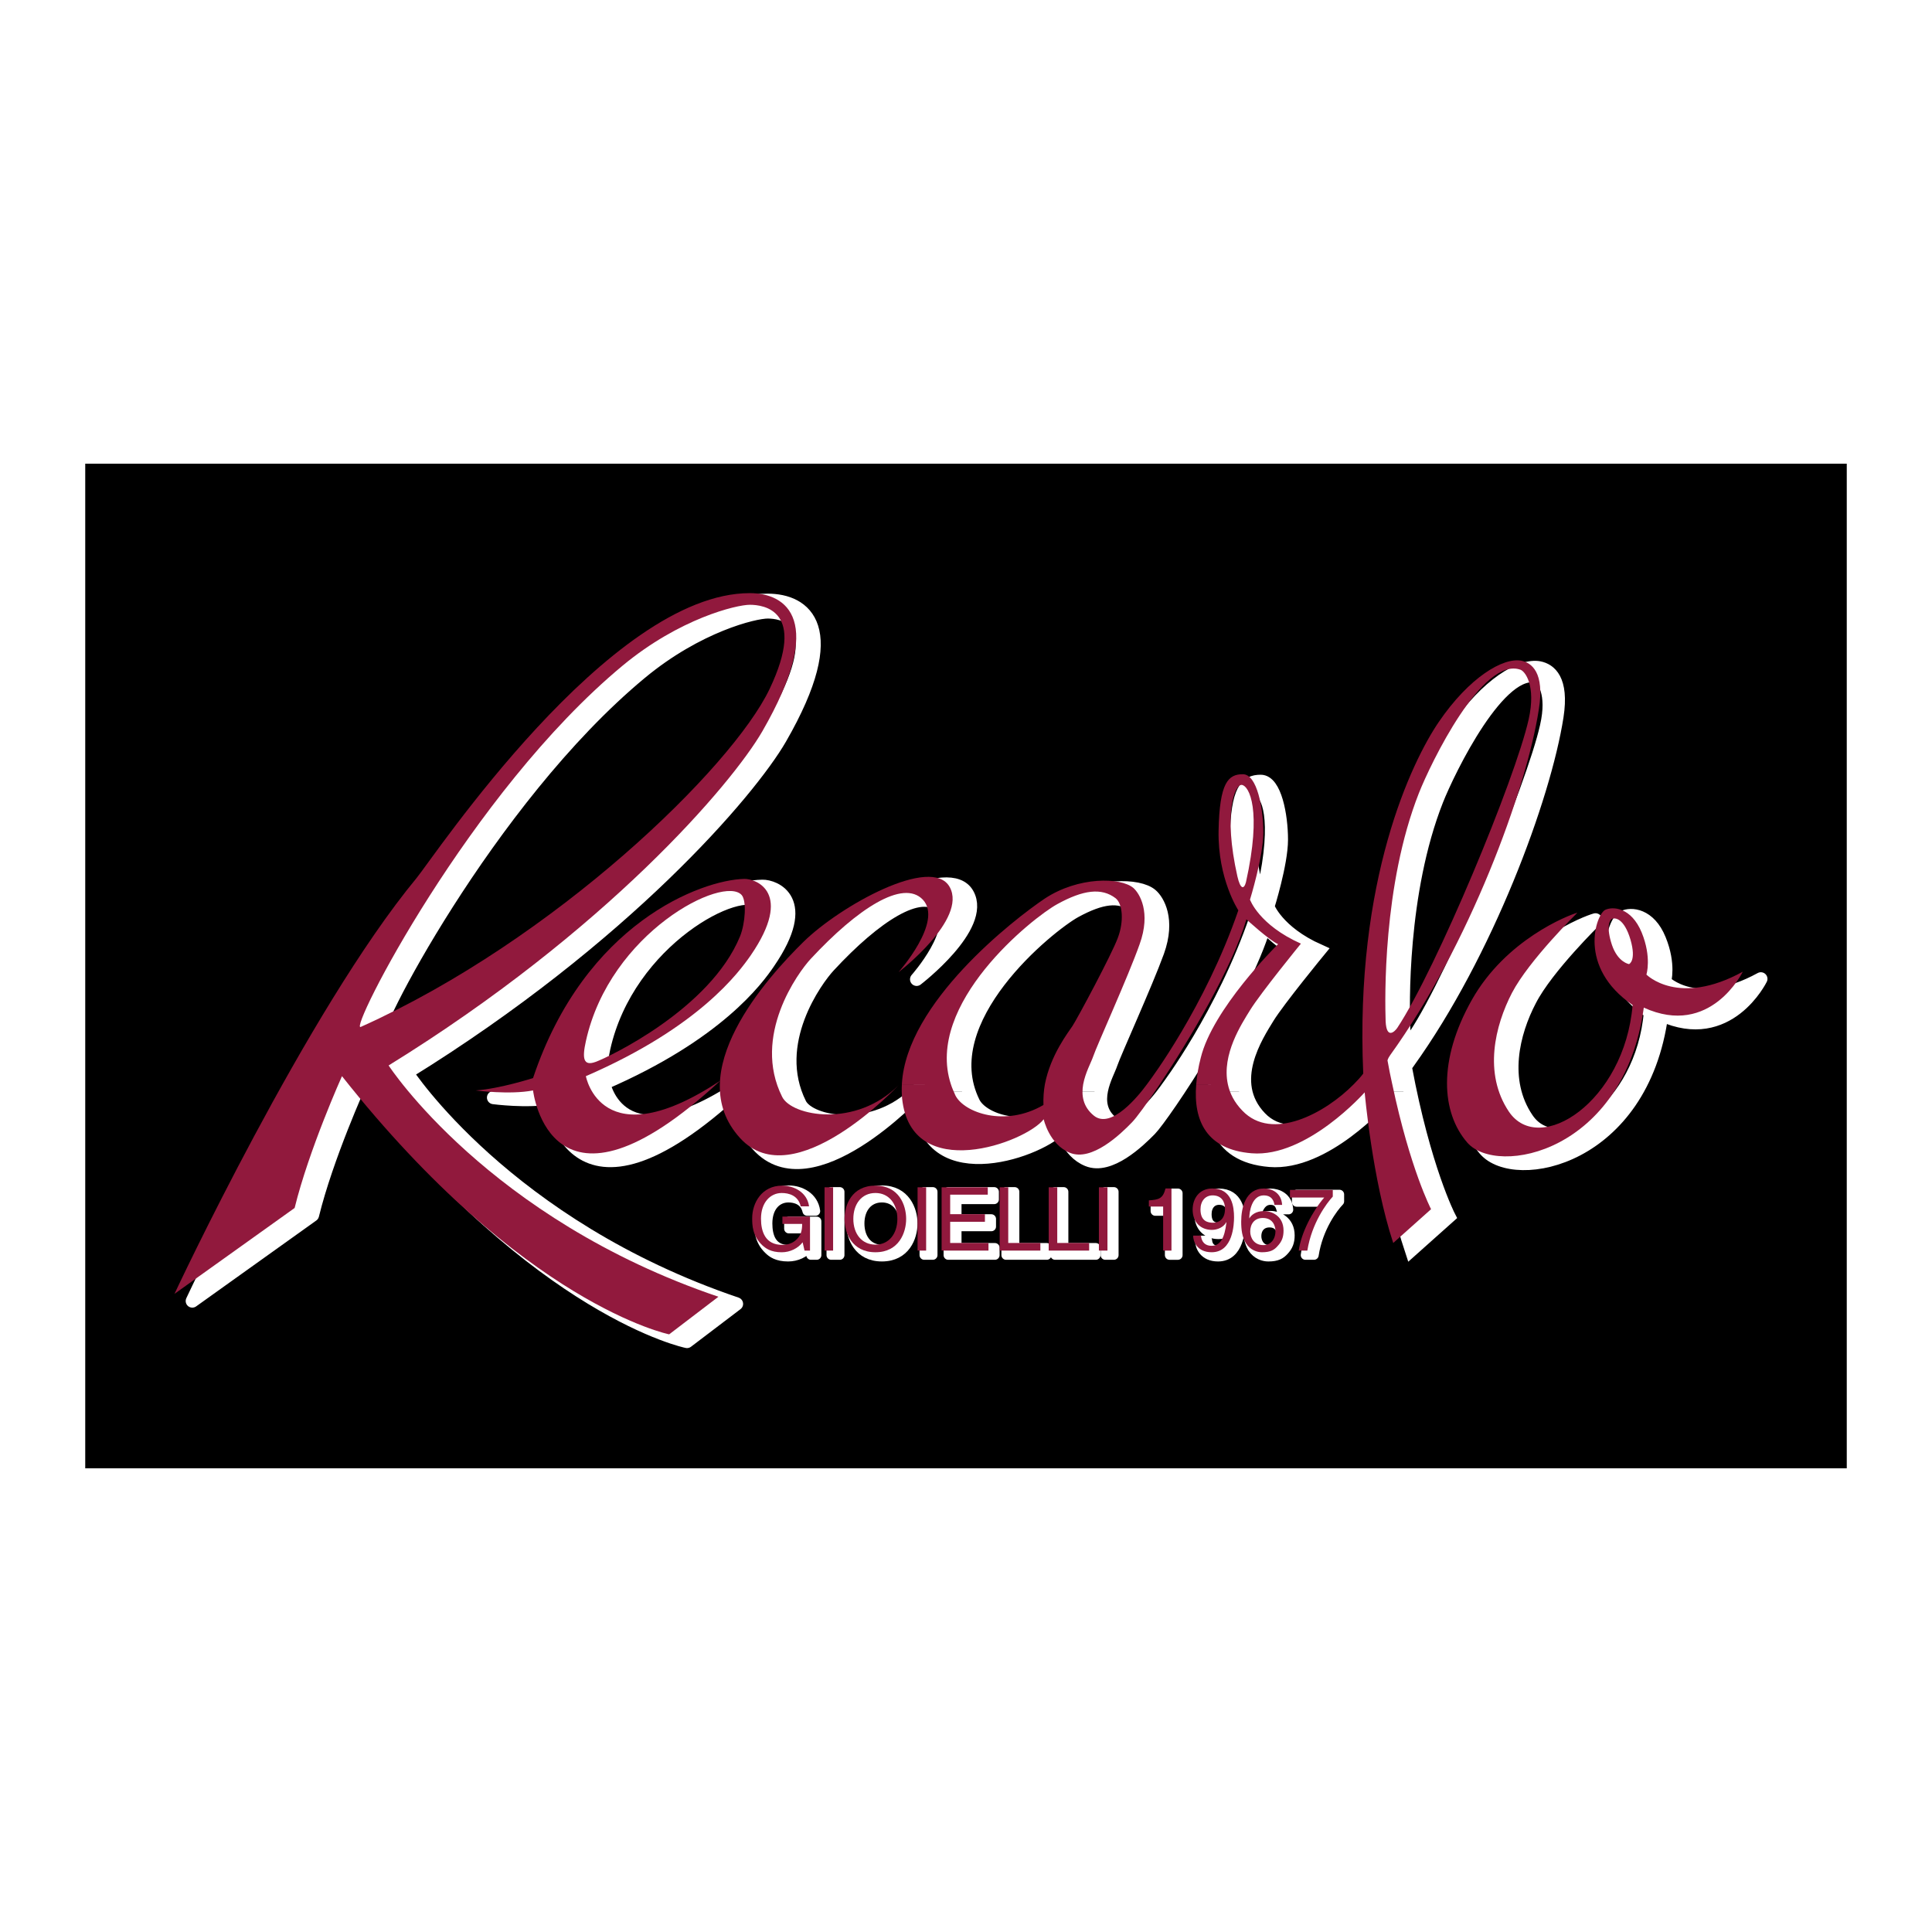<?xml version="1.0" encoding="utf-8"?>
<!-- Generator: Adobe Illustrator 13.0.0, SVG Export Plug-In . SVG Version: 6.00 Build 14948)  -->
<!DOCTYPE svg PUBLIC "-//W3C//DTD SVG 1.0//EN" "http://www.w3.org/TR/2001/REC-SVG-20010904/DTD/svg10.dtd">
<svg version="1.0" id="Layer_1" xmlns="http://www.w3.org/2000/svg" xmlns:xlink="http://www.w3.org/1999/xlink" x="0px" y="0px"
	 width="192.756px" height="192.756px" viewBox="0 0 192.756 192.756" enable-background="new 0 0 192.756 192.756"
	 xml:space="preserve">
<g>
	<polygon fill-rule="evenodd" clip-rule="evenodd" fill="#FFFFFF" points="0,0 192.756,0 192.756,192.756 0,192.756 0,0 	"/>
	<polygon fill-rule="evenodd" clip-rule="evenodd" points="8.504,46.263 184.252,46.263 184.252,146.493 8.504,146.493 
		8.504,46.263 	"/>
	
		<path fill-rule="evenodd" clip-rule="evenodd" fill="#FFFFFF" stroke="#FFFFFF" stroke-width="0.935" stroke-linecap="round" stroke-linejoin="round" stroke-miterlimit="2.613" d="
		M78.703,122.587h1.971c0,0.665-0.143,1.234-0.688,1.686c-0.475,0.356-0.973,0.403-1.306,0.403c-1.686,0-2.089-1.329-2.089-2.611
		c0-1.661,0.926-2.563,2.065-2.563c0.688,0,1.614,0.237,1.875,1.329h0.831c-0.19-1.425-1.496-2.089-2.659-2.089
		c-2.065,0-2.991,1.732-2.991,3.276c0,0.664,0.023,1.756,0.973,2.658c0.333,0.333,0.854,0.713,1.947,0.713
		c0.854,0,1.662-0.38,2.089-0.974l0.19,0.807h0.57v-3.37h-2.778V122.587L78.703,122.587z"/>
	
		<polygon fill-rule="evenodd" clip-rule="evenodd" fill="#FFFFFF" stroke="#FFFFFF" stroke-width="0.935" stroke-linecap="round" stroke-linejoin="round" stroke-miterlimit="2.613" points="
		83.784,118.907 82.929,118.907 82.929,125.222 83.784,125.222 83.784,118.907 	"/>
	<path fill-rule="evenodd" clip-rule="evenodd" fill="#FFFFFF" d="M90.193,122.064c0,1.496-0.831,2.588-2.208,2.588
		s-2.208-1.092-2.208-2.588c0-1.472,0.831-2.563,2.208-2.563S90.193,120.593,90.193,122.064L90.193,122.064z M91.072,122.064
		c0-1.353-0.736-3.323-3.086-3.323s-3.086,1.971-3.086,3.323c0,1.377,0.736,3.324,3.086,3.324S91.072,123.441,91.072,122.064
		L91.072,122.064z"/>
	
		<path fill="none" stroke="#FFFFFF" stroke-width="0.935" stroke-linecap="round" stroke-linejoin="round" stroke-miterlimit="2.613" d="
		M90.193,122.064c0,1.496-0.831,2.588-2.208,2.588s-2.208-1.092-2.208-2.588c0-1.472,0.831-2.563,2.208-2.563
		S90.193,120.593,90.193,122.064L90.193,122.064z M91.072,122.064c0-1.353-0.736-3.323-3.086-3.323s-3.086,1.971-3.086,3.323
		c0,1.377,0.736,3.324,3.086,3.324S91.072,123.441,91.072,122.064L91.072,122.064z"/>
	
		<polygon fill-rule="evenodd" clip-rule="evenodd" fill="#FFFFFF" stroke="#FFFFFF" stroke-width="0.935" stroke-linecap="round" stroke-linejoin="round" stroke-miterlimit="2.613" points="
		93.066,118.907 92.211,118.907 92.211,125.222 93.066,125.222 93.066,118.907 	"/>
	
		<polygon fill-rule="evenodd" clip-rule="evenodd" fill="#FFFFFF" stroke="#FFFFFF" stroke-width="0.935" stroke-linecap="round" stroke-linejoin="round" stroke-miterlimit="2.613" points="
		99.263,124.486 95.464,124.486 95.464,122.373 98.906,122.373 98.906,121.613 95.464,121.613 95.464,119.667 99.191,119.667 
		99.191,118.907 94.609,118.907 94.609,125.222 99.263,125.222 99.263,124.486 	"/>
	
		<polygon fill-rule="evenodd" clip-rule="evenodd" fill="#FFFFFF" stroke="#FFFFFF" stroke-width="0.935" stroke-linecap="round" stroke-linejoin="round" stroke-miterlimit="2.613" points="
		101.232,118.907 100.378,118.907 100.378,125.222 104.438,125.222 104.438,124.486 101.232,124.486 101.232,118.907 	"/>
	
		<polygon fill-rule="evenodd" clip-rule="evenodd" fill="#FFFFFF" stroke="#FFFFFF" stroke-width="0.935" stroke-linecap="round" stroke-linejoin="round" stroke-miterlimit="2.613" points="
		106.123,118.907 105.269,118.907 105.269,125.222 109.328,125.222 109.328,124.486 106.123,124.486 106.123,118.907 	"/>
	
		<polygon fill-rule="evenodd" clip-rule="evenodd" fill="#FFFFFF" stroke="#FFFFFF" stroke-width="0.935" stroke-linecap="round" stroke-linejoin="round" stroke-miterlimit="2.613" points="
		111.133,118.907 110.278,118.907 110.278,125.222 111.133,125.222 111.133,118.907 	"/>
	
		<path fill-rule="evenodd" clip-rule="evenodd" fill="#FFFFFF" stroke="#FFFFFF" stroke-width="0.935" stroke-linecap="round" stroke-linejoin="round" stroke-miterlimit="2.613" d="
		M117.519,119.05h-0.594c-0.261,0.997-0.665,1.115-1.661,1.187v0.594h1.424v4.392h0.831V119.05L117.519,119.05z"/>
	<path fill-rule="evenodd" clip-rule="evenodd" fill="#FFFFFF" d="M121.578,123.157c0.569,0,1.187-0.262,1.4-0.736l0.023,0.023
		c-0.189,1.591-0.641,2.303-1.495,2.303c-0.617,0-0.997-0.38-1.045-0.997h-0.76c0,0.594,0.38,1.639,1.828,1.639
		c2.137,0,2.256-2.825,2.256-3.467c0-1.021-0.214-2.872-2.185-2.872c-1.281,0-1.97,0.997-1.97,2.112
		C119.632,122.397,120.415,123.157,121.578,123.157L121.578,123.157z M121.673,122.468c-0.498,0-1.258-0.142-1.258-1.329
		c0-0.831,0.475-1.4,1.211-1.4c0.878,0,1.234,0.617,1.234,1.329C122.86,122.278,122.076,122.468,121.673,122.468L121.673,122.468z"
		/>
	
		<path fill="none" stroke="#FFFFFF" stroke-width="0.935" stroke-linecap="round" stroke-linejoin="round" stroke-miterlimit="2.613" d="
		M121.578,123.157c0.569,0,1.187-0.262,1.4-0.736l0.023,0.023c-0.189,1.591-0.641,2.303-1.495,2.303
		c-0.617,0-0.997-0.38-1.045-0.997h-0.76c0,0.594,0.38,1.639,1.828,1.639c2.137,0,2.256-2.825,2.256-3.467
		c0-1.021-0.214-2.872-2.185-2.872c-1.281,0-1.97,0.997-1.97,2.112C119.632,122.397,120.415,123.157,121.578,123.157
		L121.578,123.157z M121.673,122.468c-0.498,0-1.258-0.142-1.258-1.329c0-0.831,0.475-1.4,1.211-1.4
		c0.878,0,1.234,0.617,1.234,1.329C122.86,122.278,122.076,122.468,121.673,122.468L121.673,122.468z"/>
	<path fill-rule="evenodd" clip-rule="evenodd" fill="#FFFFFF" d="M128.558,120.688c-0.071-1.258-1.092-1.638-1.804-1.638
		c-1.828,0-2.279,1.946-2.279,3.3c0,0.808,0.118,1.566,0.475,2.16c0.451,0.688,1.115,0.879,1.591,0.879
		c0.878,0,1.234-0.237,1.566-0.594c0.428-0.451,0.594-0.902,0.594-1.543c0-1.473-1.188-1.971-1.946-1.971
		c-0.831,0-1.259,0.428-1.448,0.76h-0.024c0-0.665,0.262-2.303,1.473-2.303c0.664,0,0.949,0.403,1.068,0.949H128.558
		L128.558,120.688z M125.376,123.323c0-0.712,0.428-1.33,1.282-1.33c0.95,0,1.234,0.76,1.234,1.282c0,0.854-0.475,1.425-1.21,1.425
		C125.78,124.7,125.376,123.987,125.376,123.323L125.376,123.323z"/>
	
		<path fill="none" stroke="#FFFFFF" stroke-width="0.935" stroke-linecap="round" stroke-linejoin="round" stroke-miterlimit="2.613" d="
		M128.558,120.688c-0.071-1.258-1.092-1.638-1.804-1.638c-1.828,0-2.279,1.946-2.279,3.3c0,0.808,0.118,1.566,0.475,2.16
		c0.451,0.688,1.115,0.879,1.591,0.879c0.878,0,1.234-0.237,1.566-0.594c0.428-0.451,0.594-0.902,0.594-1.543
		c0-1.473-1.188-1.971-1.946-1.971c-0.831,0-1.259,0.428-1.448,0.76h-0.024c0-0.665,0.262-2.303,1.473-2.303
		c0.664,0,0.949,0.403,1.068,0.949H128.558L128.558,120.688z M125.376,123.323c0-0.712,0.428-1.33,1.282-1.33
		c0.95,0,1.234,0.76,1.234,1.282c0,0.854-0.475,1.425-1.21,1.425C125.78,124.7,125.376,123.987,125.376,123.323L125.376,123.323z"/>
	
		<path fill-rule="evenodd" clip-rule="evenodd" fill="#FFFFFF" stroke="#FFFFFF" stroke-width="0.935" stroke-linecap="round" stroke-linejoin="round" stroke-miterlimit="2.613" d="
		M129.364,119.928h3.396c-1.188,1.377-2.303,3.609-2.517,5.294h0.854c0.428-2.754,1.923-4.724,2.54-5.364v-0.689h-4.273V119.928
		L129.364,119.928z"/>
	<path fill-rule="evenodd" clip-rule="evenodd" fill="#FFFFFF" d="M63.913,67.13c5.698-4.724,11.348-6.077,12.678-6.077
		c1.353,0,5.721,0.546,1.97,8.404c-3.751,7.882-21.461,25.046-40.762,33.71C36.494,103.737,48.601,79.831,63.913,67.13L63.913,67.13
		z M73.48,130.089l-4.938,3.751c0,0-14.576-2.944-32.619-25.758c0,0-3.324,7.335-4.748,13.151l-11.989,8.57
		c0,0,13.223-28.274,24.144-41.474c1.709-2.065,19.229-28.441,33.26-28.441c3.68,0,7.644,2.683,1.258,13.77
		c-3.039,5.27-15.55,19.941-37.272,33.355C40.577,107.014,50.5,122.302,73.48,130.089L73.48,130.089z"/>
	
		<path fill="none" stroke="#FFFFFF" stroke-width="1.319" stroke-linecap="round" stroke-linejoin="round" stroke-miterlimit="2.613" d="
		M63.913,67.13c5.698-4.724,11.348-6.077,12.678-6.077c1.353,0,5.721,0.546,1.97,8.404c-3.751,7.882-21.461,25.046-40.762,33.71
		C36.494,103.737,48.601,79.831,63.913,67.13L63.913,67.13z M73.48,130.089l-4.938,3.751c0,0-14.576-2.944-32.619-25.758
		c0,0-3.324,7.335-4.748,13.151l-11.989,8.57c0,0,13.223-28.274,24.144-41.474c1.709-2.065,19.229-28.441,33.26-28.441
		c3.68,0,7.644,2.683,1.258,13.77c-3.039,5.27-15.55,19.941-37.272,33.355C40.577,107.014,50.5,122.302,73.48,130.089L73.48,130.089
		z"/>
	<path fill-rule="evenodd" clip-rule="evenodd" fill="#FFFFFF" d="M73.647,108.533c-11.894,7.857-13.414-0.451-13.414-0.451
		c11.348-4.915,15.312-10.375,16.452-12.06c4.297-6.268,0.546-7.621-0.617-7.597c-4.297,0.071-15.93,4.368-21.105,19.847
		c0,0-3.3,1.068-5.721,1.234c0,0,3.395,0.451,5.721,0C54.963,109.506,56.649,124.272,73.647,108.533L73.647,108.533z M75.807,90.016
		c-1.804-2.042-13.152,3.68-15.574,14.576c-0.379,1.733-0.261,2.517,0.997,2.065c1.234-0.451,11.443-5.271,14.387-12.511
		C76.14,92.817,76.306,90.609,75.807,90.016L75.807,90.016z"/>
	
		<path fill="none" stroke="#FFFFFF" stroke-width="1.319" stroke-linecap="round" stroke-linejoin="round" stroke-miterlimit="2.613" d="
		M73.647,108.533c-11.894,7.857-13.414-0.451-13.414-0.451c11.348-4.915,15.312-10.375,16.452-12.06
		c4.297-6.268,0.546-7.621-0.617-7.597c-4.297,0.071-15.93,4.368-21.105,19.847c0,0-3.3,1.068-5.721,1.234c0,0,3.395,0.451,5.721,0
		C54.963,109.506,56.649,124.272,73.647,108.533L73.647,108.533z M75.807,90.016c-1.804-2.042-13.152,3.68-15.574,14.576
		c-0.379,1.733-0.261,2.517,0.997,2.065c1.234-0.451,11.443-5.271,14.387-12.511C76.14,92.817,76.306,90.609,75.807,90.016
		L75.807,90.016z"/>
	
		<path fill-rule="evenodd" clip-rule="evenodd" fill="#FFFFFF" stroke="#FFFFFF" stroke-width="1.319" stroke-linecap="round" stroke-linejoin="round" stroke-miterlimit="2.613" d="
		M91.452,97.707c0,0,4.487-5.057,2.397-7.241c-1.971-2.042-6.529,0.902-11.158,5.912c-1.258,1.354-5.911,7.691-2.873,13.77
		c0.973,1.923,7.335,3.134,11.633-1.164c0,0-10.47,11.182-15.835,5.271c-5.911-6.48,2.683-16.001,6.339-19.585
		c3.68-3.561,12.796-8.665,14.576-5.46C98.336,92.437,91.452,97.707,91.452,97.707L91.452,97.707z"/>
	<path fill-rule="evenodd" clip-rule="evenodd" fill="#FFFFFF" d="M96.675,108.889c0.119,0.38,0.261,0.76,0.451,1.116
		c0.854,1.732,4.962,3.181,8.76,0.949c-0.023-0.712,0.048-1.4,0.166-2.065h3.822c-0.214,1.068-0.048,2.232,1.068,3.134
		c1.733,1.4,4.439-1.994,5.294-3.134h1.258c-1.305,1.947-2.326,3.371-2.753,3.799c-1.163,1.187-4.036,3.94-6.22,3.038
		c-2.065-0.83-2.588-3.347-2.588-3.347c-1.805,2.326-13.247,6.528-14.125-2.065c-0.047-0.475-0.071-0.95-0.047-1.425H96.675
		L96.675,108.889z M124.284,108.889c0.19,0.902,0.642,1.805,1.448,2.636c2.991,3.109,8.262,0.261,11.134-2.636h3.822
		c1.805,8.452,3.87,12.487,3.87,12.487l-3.751,3.348c-2.113-6.314-2.873-15.027-2.873-15.027s-5.769,6.528-11.252,6.077
		c-4.487-0.356-5.841-3.205-5.556-6.885H124.284L124.284,108.889z"/>
	<path fill-rule="evenodd" clip-rule="evenodd" fill="#FFFFFF" d="M91.761,108.889c0.427-8.143,11.205-16.476,14.268-18.517
		c3.348-2.231,7.597-2.137,8.831-1.068c0.641,0.546,1.805,2.421,0.641,5.65c-1.162,3.205-4.296,10.089-4.652,11.158
		c-0.189,0.569-0.783,1.614-0.974,2.777h-3.822c0.546-2.943,2.327-5.199,2.73-5.816c0.498-0.76,3.894-7.098,4.534-8.76
		c0.617-1.662,0.475-3.418-0.237-3.964c-1.377-1.092-3.205-0.855-5.816,0.57c-2.469,1.376-13.223,9.947-10.588,17.971H91.761
		L91.761,108.889z M116.236,108.889c0.143-0.214,0.237-0.355,0.237-0.355s5.556-7.336,8.855-16.998c0,0-2.042-3.11-1.971-7.953
		c0.095-4.819,0.997-5.626,2.422-5.626c1.424,0,2.065,3.395,2.065,5.816c0,2.398-1.354,6.694-1.354,6.694s0.902,2.517,5.104,4.392
		c0,0-4.036,4.914-5.104,6.647c-0.831,1.354-2.849,4.415-2.208,7.383h-3.157c0.071-0.831,0.214-1.732,0.451-2.635
		c1.211-4.867,7.454-11.087,7.739-11.348c-0.902-0.356-3.182-2.469-3.182-2.469c-1.424,4.843-5.697,12.037-8.642,16.452H116.236
		L116.236,108.889z M136.866,108.889c0.356-0.355,0.665-0.712,0.95-1.068c-0.854-19.324,4.819-31.123,7.502-35.064
		c3.038-4.463,6.434-6.481,8.262-6.125c1.021,0.214,2.326,1.14,1.757,4.843c-1.259,8.095-7.027,23.645-14.838,34.519
		c-0.261,0.332-0.285,0.521-0.285,0.521c0.166,0.831,0.309,1.614,0.475,2.374H136.866L136.866,108.889z M153.509,67.534
		c0.427,0.19,1.566,1.567,0.783,4.962c-1.329,5.958-9.188,24.903-13.081,30.767c-0.261,0.356-1.092,1.211-1.163-0.642
		c-0.095-2.136-0.332-13.579,3.3-22.79C144.511,76.887,149.71,66.157,153.509,67.534L153.509,67.534z M125.234,88.14
		c-1.425-6.338-0.262-9.211,0.451-9.116c0.712,0.095,2.018,2.469,0.403,9.71C125.923,89.446,125.543,89.493,125.234,88.14
		L125.234,88.14z"/>
	<path fill="none" stroke="#FFFFFF" stroke-width="1.319" stroke-miterlimit="2.613" d="M131.597,94.858
		c0,0-4.036,4.914-5.104,6.647c-1.068,1.757-4.202,6.434-0.76,10.019c3.348,3.489,9.615-0.522,12.084-3.704
		c-0.854-19.324,4.819-31.123,7.502-35.064c3.038-4.463,6.434-6.481,8.262-6.125c1.021,0.214,2.326,1.14,1.757,4.843
		c-1.259,8.095-7.027,23.645-14.838,34.519c-0.261,0.332-0.285,0.521-0.285,0.521c1.876,10.066,4.345,14.861,4.345,14.861
		l-3.751,3.348c-2.113-6.314-2.873-15.027-2.873-15.027s-5.769,6.528-11.252,6.077c-5.508-0.451-6.315-4.652-5.104-9.52
		s7.454-11.087,7.739-11.348c-0.902-0.356-3.182-2.469-3.182-2.469c-2.065,6.98-10.018,18.826-11.395,20.25
		c-1.163,1.187-4.036,3.94-6.22,3.038c-2.065-0.83-2.588-3.347-2.588-3.347c-1.805,2.326-13.247,6.528-14.125-2.065
		c-0.902-8.57,10.992-17.781,14.22-19.942c3.348-2.231,7.597-2.137,8.831-1.068c0.641,0.546,1.805,2.421,0.641,5.65
		c-1.162,3.205-4.296,10.089-4.652,11.158c-0.356,1.092-2.231,4.036,0.095,5.911c2.065,1.662,5.531-3.489,5.531-3.489
		s5.556-7.336,8.855-16.998c0,0-2.042-3.11-1.971-7.953c0.095-4.819,0.997-5.626,2.422-5.626c1.424,0,2.065,3.395,2.065,5.816
		c0,2.398-1.354,6.694-1.354,6.694S127.395,92.983,131.597,94.858L131.597,94.858z M153.509,67.534
		c0.427,0.19,1.566,1.567,0.783,4.962c-1.329,5.958-9.188,24.903-13.081,30.767c-0.261,0.356-1.092,1.211-1.163-0.642
		c-0.095-2.136-0.332-13.579,3.3-22.79C144.511,76.887,149.71,66.157,153.509,67.534L153.509,67.534z M108.782,103.072
		c0.498-0.76,3.894-7.098,4.534-8.76c0.617-1.662,0.475-3.418-0.237-3.964c-1.377-1.092-3.205-0.855-5.816,0.57
		c-2.588,1.424-14.244,10.777-10.137,19.087c0.854,1.732,4.962,3.181,8.76,0.949C105.743,107.014,108.308,103.832,108.782,103.072
		L108.782,103.072z M125.234,88.14c-1.425-6.338-0.262-9.211,0.451-9.116c0.712,0.095,2.018,2.469,0.403,9.71
		C125.923,89.446,125.543,89.493,125.234,88.14L125.234,88.14z"/>
	<path fill-rule="evenodd" clip-rule="evenodd" fill="#FFFFFF" d="M162.625,92.39c0.261-0.119,1.211-0.095,1.828,2.065
		c0.617,2.137-0.143,2.445-0.143,2.445s-1.116-0.167-1.686-1.923C162.031,93.244,162.34,92.532,162.625,92.39L162.625,92.39z
		 M166.067,97.944c0,0,3.157,3.253,9.614-0.284c0,0-3.229,6.623-9.899,3.585c-1.946,14.434-14.601,16.902-17.615,13.46
		c-2.588-2.991-2.944-8.19,0.451-14.22c3.395-6.03,9.614-8.452,10.564-8.713c0,0-4.843,4.724-6.528,8
		c-1.71,3.253-2.896,8.024-0.309,11.847c3.038,4.511,11.514-0.974,12.32-10.636c-5.531-3.751-3.655-9.045-2.706-9.472
		c0.736-0.38,2.588-0.285,3.608,2.231C166.589,96.235,166.067,97.944,166.067,97.944L166.067,97.944z"/>
	
		<path fill="none" stroke="#FFFFFF" stroke-width="1.319" stroke-linecap="round" stroke-linejoin="round" stroke-miterlimit="2.613" d="
		M162.625,92.39c0.261-0.119,1.211-0.095,1.828,2.065c0.617,2.137-0.143,2.445-0.143,2.445s-1.116-0.167-1.686-1.923
		C162.031,93.244,162.34,92.532,162.625,92.39L162.625,92.39z M166.067,97.944c0,0,3.157,3.253,9.614-0.284
		c0,0-3.229,6.623-9.899,3.585c-1.946,14.434-14.601,16.902-17.615,13.46c-2.588-2.991-2.944-8.19,0.451-14.22
		c3.395-6.03,9.614-8.452,10.564-8.713c0,0-4.843,4.724-6.528,8c-1.71,3.253-2.896,8.024-0.309,11.847
		c3.038,4.511,11.514-0.974,12.32-10.636c-5.531-3.751-3.655-9.045-2.706-9.472c0.736-0.38,2.588-0.285,3.608,2.231
		C166.589,96.235,166.067,97.944,166.067,97.944L166.067,97.944z"/>
	<path fill-rule="evenodd" clip-rule="evenodd" fill="#91193D" d="M62.109,66.418c5.698-4.725,11.372-6.078,12.701-6.078
		c1.353,0,5.721,0.522,1.971,8.404c-3.751,7.858-21.461,25.046-40.786,33.711C34.713,103.025,46.82,79.119,62.109,66.418
		L62.109,66.418z M71.676,129.377l-4.914,3.751c0,0-14.577-2.944-32.643-25.759c0,0-3.3,7.336-4.724,13.152l-11.989,8.57
		c0,0,13.224-28.274,24.144-41.474c1.709-2.065,19.229-28.44,33.26-28.44c3.656,0,7.645,2.683,1.258,13.769
		c-3.039,5.271-15.574,19.942-37.296,33.354C38.772,106.301,48.696,121.59,71.676,129.377L71.676,129.377z"/>
	<path fill-rule="evenodd" clip-rule="evenodd" fill="#91193D" d="M71.866,107.82c-11.894,7.858-13.413-0.451-13.413-0.451
		c11.348-4.914,15.289-10.397,16.452-12.06c4.297-6.268,0.522-7.644-0.641-7.621c-4.273,0.095-15.906,4.392-21.082,19.871
		c0,0-3.323,1.068-5.721,1.234c0,0,3.395,0.451,5.721,0C53.183,108.794,54.868,123.561,71.866,107.82L71.866,107.82z M74.003,89.304
		c-1.78-2.042-13.152,3.679-15.55,14.576c-0.38,1.709-0.261,2.517,0.973,2.065c1.258-0.451,11.443-5.271,14.411-12.535
		C74.359,92.104,74.501,89.896,74.003,89.304L74.003,89.304z"/>
	<path fill-rule="evenodd" clip-rule="evenodd" fill="#91193D" d="M89.647,96.995c0,0,4.487-5.057,2.421-7.241
		c-1.97-2.065-6.528,0.902-11.181,5.912c-1.259,1.353-5.888,7.691-2.849,13.769c0.95,1.923,7.336,3.134,11.609-1.163
		c0,0-10.445,11.182-15.811,5.271c-5.912-6.481,2.683-16.001,6.338-19.585c3.656-3.585,12.796-8.665,14.577-5.46
		C96.532,91.725,89.647,96.995,89.647,96.995L89.647,96.995z"/>
	<path fill-rule="evenodd" clip-rule="evenodd" fill="#91193D" d="M94.871,108.177c0.119,0.38,0.285,0.736,0.451,1.116
		c0.878,1.732,4.985,3.181,8.784,0.949c-0.023-0.712,0.023-1.4,0.143-2.065h3.822c-0.19,1.068-0.048,2.231,1.068,3.134
		c1.732,1.4,4.463-1.994,5.294-3.134h1.281c-1.306,1.946-2.35,3.371-2.777,3.799c-1.14,1.187-4.012,3.94-6.196,3.038
		c-2.065-0.831-2.611-3.347-2.611-3.347c-1.78,2.326-13.223,6.528-14.125-2.065c-0.047-0.476-0.047-0.95-0.024-1.425H94.871
		L94.871,108.177z M122.504,108.177c0.19,0.902,0.641,1.805,1.448,2.635c2.968,3.11,8.262,0.262,11.11-2.635h3.846
		c1.78,8.451,3.87,12.464,3.87,12.464l-3.775,3.371c-2.089-6.315-2.849-15.028-2.849-15.028s-5.769,6.529-11.276,6.078
		c-4.463-0.356-5.84-3.205-5.531-6.885H122.504L122.504,108.177z"/>
	<path fill-rule="evenodd" clip-rule="evenodd" fill="#91193D" d="M89.98,108.177c0.427-8.143,11.206-16.476,14.244-18.517
		c3.372-2.232,7.597-2.137,8.855-1.068c0.617,0.546,1.78,2.421,0.617,5.626c-1.14,3.229-4.273,10.113-4.629,11.182
		c-0.19,0.569-0.783,1.614-0.997,2.777h-3.822c0.569-2.943,2.35-5.199,2.754-5.816c0.498-0.76,3.893-7.098,4.511-8.76
		c0.641-1.662,0.498-3.442-0.214-3.988c-1.4-1.068-3.229-0.831-5.816,0.594c-2.469,1.353-13.247,9.947-10.612,17.971H89.98
		L89.98,108.177z M114.433,108.177c0.166-0.214,0.261-0.356,0.261-0.356s5.531-7.335,8.855-16.998c0,0-2.065-3.134-1.971-7.953
		s0.974-5.626,2.422-5.626c1.424,0,2.041,3.395,2.041,5.816c0,2.398-1.329,6.695-1.329,6.695s0.878,2.517,5.08,4.392
		c0,0-4.012,4.914-5.08,6.646c-0.831,1.354-2.849,4.416-2.208,7.384h-3.157c0.071-0.854,0.214-1.733,0.451-2.636
		c1.187-4.866,7.454-11.086,7.715-11.347c-0.878-0.38-3.157-2.469-3.157-2.469c-1.424,4.843-5.697,12.036-8.642,16.452H114.433
		L114.433,108.177z M135.062,108.177c0.356-0.356,0.688-0.712,0.949-1.068c-0.854-19.324,4.844-31.123,7.526-35.064
		c3.038-4.463,6.433-6.48,8.261-6.125c0.997,0.214,2.327,1.14,1.733,4.843c-1.234,8.096-7.003,23.646-14.838,34.518
		c-0.237,0.333-0.261,0.522-0.261,0.522c0.143,0.831,0.309,1.614,0.475,2.374H135.062L135.062,108.177z M151.704,66.821
		c0.451,0.167,1.567,1.567,0.808,4.962c-1.33,5.935-9.211,24.903-13.104,30.768c-0.237,0.355-1.068,1.187-1.163-0.642
		c-0.071-2.137-0.31-13.579,3.323-22.791C142.73,76.175,147.906,65.444,151.704,66.821L151.704,66.821z M123.453,87.428
		c-1.424-6.338-0.261-9.211,0.451-9.116c0.713,0.095,2.019,2.469,0.404,9.71C124.118,88.734,123.762,88.781,123.453,87.428
		L123.453,87.428z"/>
	<path fill-rule="evenodd" clip-rule="evenodd" fill="#91193D" d="M160.82,91.678c0.285-0.143,1.211-0.095,1.852,2.065
		c0.617,2.137-0.143,2.445-0.143,2.445s-1.115-0.166-1.709-1.923C160.251,92.532,160.56,91.82,160.82,91.678L160.82,91.678z
		 M164.263,97.232c0,0,3.182,3.253,9.614-0.285c0,0-3.204,6.624-9.875,3.584c-1.971,14.435-14.624,16.903-17.615,13.461
		c-2.588-2.991-2.944-8.19,0.451-14.221c3.395-6.03,9.614-8.451,10.54-8.712c0,0-4.819,4.724-6.528,8
		c-1.686,3.252-2.873,8.024-0.309,11.847c3.039,4.51,11.538-0.998,12.345-10.636c-5.531-3.775-3.655-9.045-2.729-9.496
		c0.759-0.356,2.587-0.261,3.632,2.255C164.809,95.523,164.263,97.232,164.263,97.232L164.263,97.232z"/>
	<path fill-rule="evenodd" clip-rule="evenodd" fill="#91193D" d="M78.062,122.112h1.97c0,0.688-0.142,1.234-0.712,1.686
		c-0.451,0.355-0.974,0.403-1.282,0.403c-1.686,0-2.113-1.329-2.113-2.611c0-1.638,0.95-2.564,2.065-2.564
		c0.712,0,1.638,0.238,1.899,1.33h0.831c-0.19-1.4-1.496-2.065-2.683-2.065c-2.042,0-2.991,1.733-2.991,3.252
		c0,0.689,0.024,1.757,0.997,2.684c0.333,0.308,0.854,0.712,1.947,0.712c0.854,0,1.638-0.404,2.089-0.997l0.19,0.831h0.546v-3.396
		h-2.754V122.112L78.062,122.112z"/>
	<polygon fill-rule="evenodd" clip-rule="evenodd" fill="#91193D" points="83.119,118.456 82.265,118.456 82.265,124.771 
		83.119,124.771 83.119,118.456 	"/>
	<path fill-rule="evenodd" clip-rule="evenodd" fill="#91193D" d="M89.529,121.613c0,1.473-0.831,2.564-2.184,2.564
		c-1.377,0-2.208-1.092-2.208-2.564c0-1.495,0.831-2.588,2.208-2.588C88.698,119.025,89.529,120.118,89.529,121.613L89.529,121.613z
		 M90.407,121.613c0-1.377-0.712-3.323-3.062-3.323c-2.374,0-3.086,1.946-3.086,3.323c0,1.354,0.712,3.324,3.086,3.324
		C89.695,124.938,90.407,122.967,90.407,121.613L90.407,121.613z"/>
	<polygon fill-rule="evenodd" clip-rule="evenodd" fill="#91193D" points="92.401,118.456 91.547,118.456 91.547,124.771 
		92.401,124.771 92.401,118.456 	"/>
	<polygon fill-rule="evenodd" clip-rule="evenodd" fill="#91193D" points="98.621,124.012 94.799,124.012 94.799,121.898 
		98.266,121.898 98.266,121.139 94.799,121.139 94.799,119.192 98.55,119.192 98.55,118.456 93.945,118.456 93.945,124.771 
		98.621,124.771 98.621,124.012 	"/>
	<polygon fill-rule="evenodd" clip-rule="evenodd" fill="#91193D" points="100.592,118.456 99.737,118.456 99.737,124.771 
		103.797,124.771 103.797,124.012 100.592,124.012 100.592,118.456 	"/>
	<polygon fill-rule="evenodd" clip-rule="evenodd" fill="#91193D" points="105.482,118.456 104.628,118.456 104.628,124.771 
		108.664,124.771 108.664,124.012 105.482,124.012 105.482,118.456 	"/>
	<polygon fill-rule="evenodd" clip-rule="evenodd" fill="#91193D" points="110.491,118.456 109.637,118.456 109.637,124.771 
		110.491,124.771 110.491,118.456 	"/>
	<path fill-rule="evenodd" clip-rule="evenodd" fill="#91193D" d="M116.878,118.575h-0.594c-0.262,1.021-0.665,1.115-1.662,1.187
		v0.617h1.425v4.393h0.831V118.575L116.878,118.575z"/>
	<path fill-rule="evenodd" clip-rule="evenodd" fill="#91193D" d="M120.913,122.706c0.57,0,1.188-0.285,1.425-0.76l0.023,0.023
		c-0.189,1.614-0.641,2.326-1.495,2.326c-0.642,0-0.997-0.403-1.045-1.021h-0.783c0,0.594,0.403,1.662,1.852,1.662
		c2.137,0,2.231-2.825,2.231-3.49c0-0.997-0.189-2.872-2.16-2.872c-1.306,0-1.971,0.997-1.971,2.112
		C118.99,121.922,119.773,122.706,120.913,122.706L120.913,122.706z M121.032,121.993c-0.522,0-1.259-0.142-1.259-1.329
		c0-0.831,0.475-1.4,1.211-1.4c0.879,0,1.234,0.617,1.234,1.329C122.219,121.804,121.436,121.993,121.032,121.993L121.032,121.993z"
		/>
	<path fill-rule="evenodd" clip-rule="evenodd" fill="#91193D" d="M127.917,120.213c-0.071-1.258-1.093-1.638-1.805-1.638
		c-1.852,0-2.278,1.946-2.278,3.3c0,0.831,0.095,1.566,0.475,2.16c0.427,0.688,1.115,0.902,1.59,0.902
		c0.879,0,1.234-0.237,1.567-0.617c0.427-0.451,0.593-0.902,0.593-1.543c0-1.473-1.187-1.947-1.946-1.947
		c-0.831,0-1.282,0.403-1.472,0.736l0,0c0-0.665,0.237-2.303,1.448-2.303c0.688,0,0.974,0.403,1.068,0.949H127.917L127.917,120.213z
		 M124.735,122.872c0-0.736,0.403-1.354,1.259-1.354c0.973,0,1.258,0.76,1.258,1.306c0,0.831-0.475,1.401-1.211,1.401
		C125.139,124.226,124.735,123.513,124.735,122.872L124.735,122.872z"/>
	<path fill-rule="evenodd" clip-rule="evenodd" fill="#91193D" d="M128.7,119.478h3.418c-1.187,1.376-2.326,3.584-2.54,5.294h0.855
		c0.45-2.778,1.946-4.748,2.54-5.39v-0.664H128.7V119.478L128.7,119.478z"/>
</g>
</svg>
